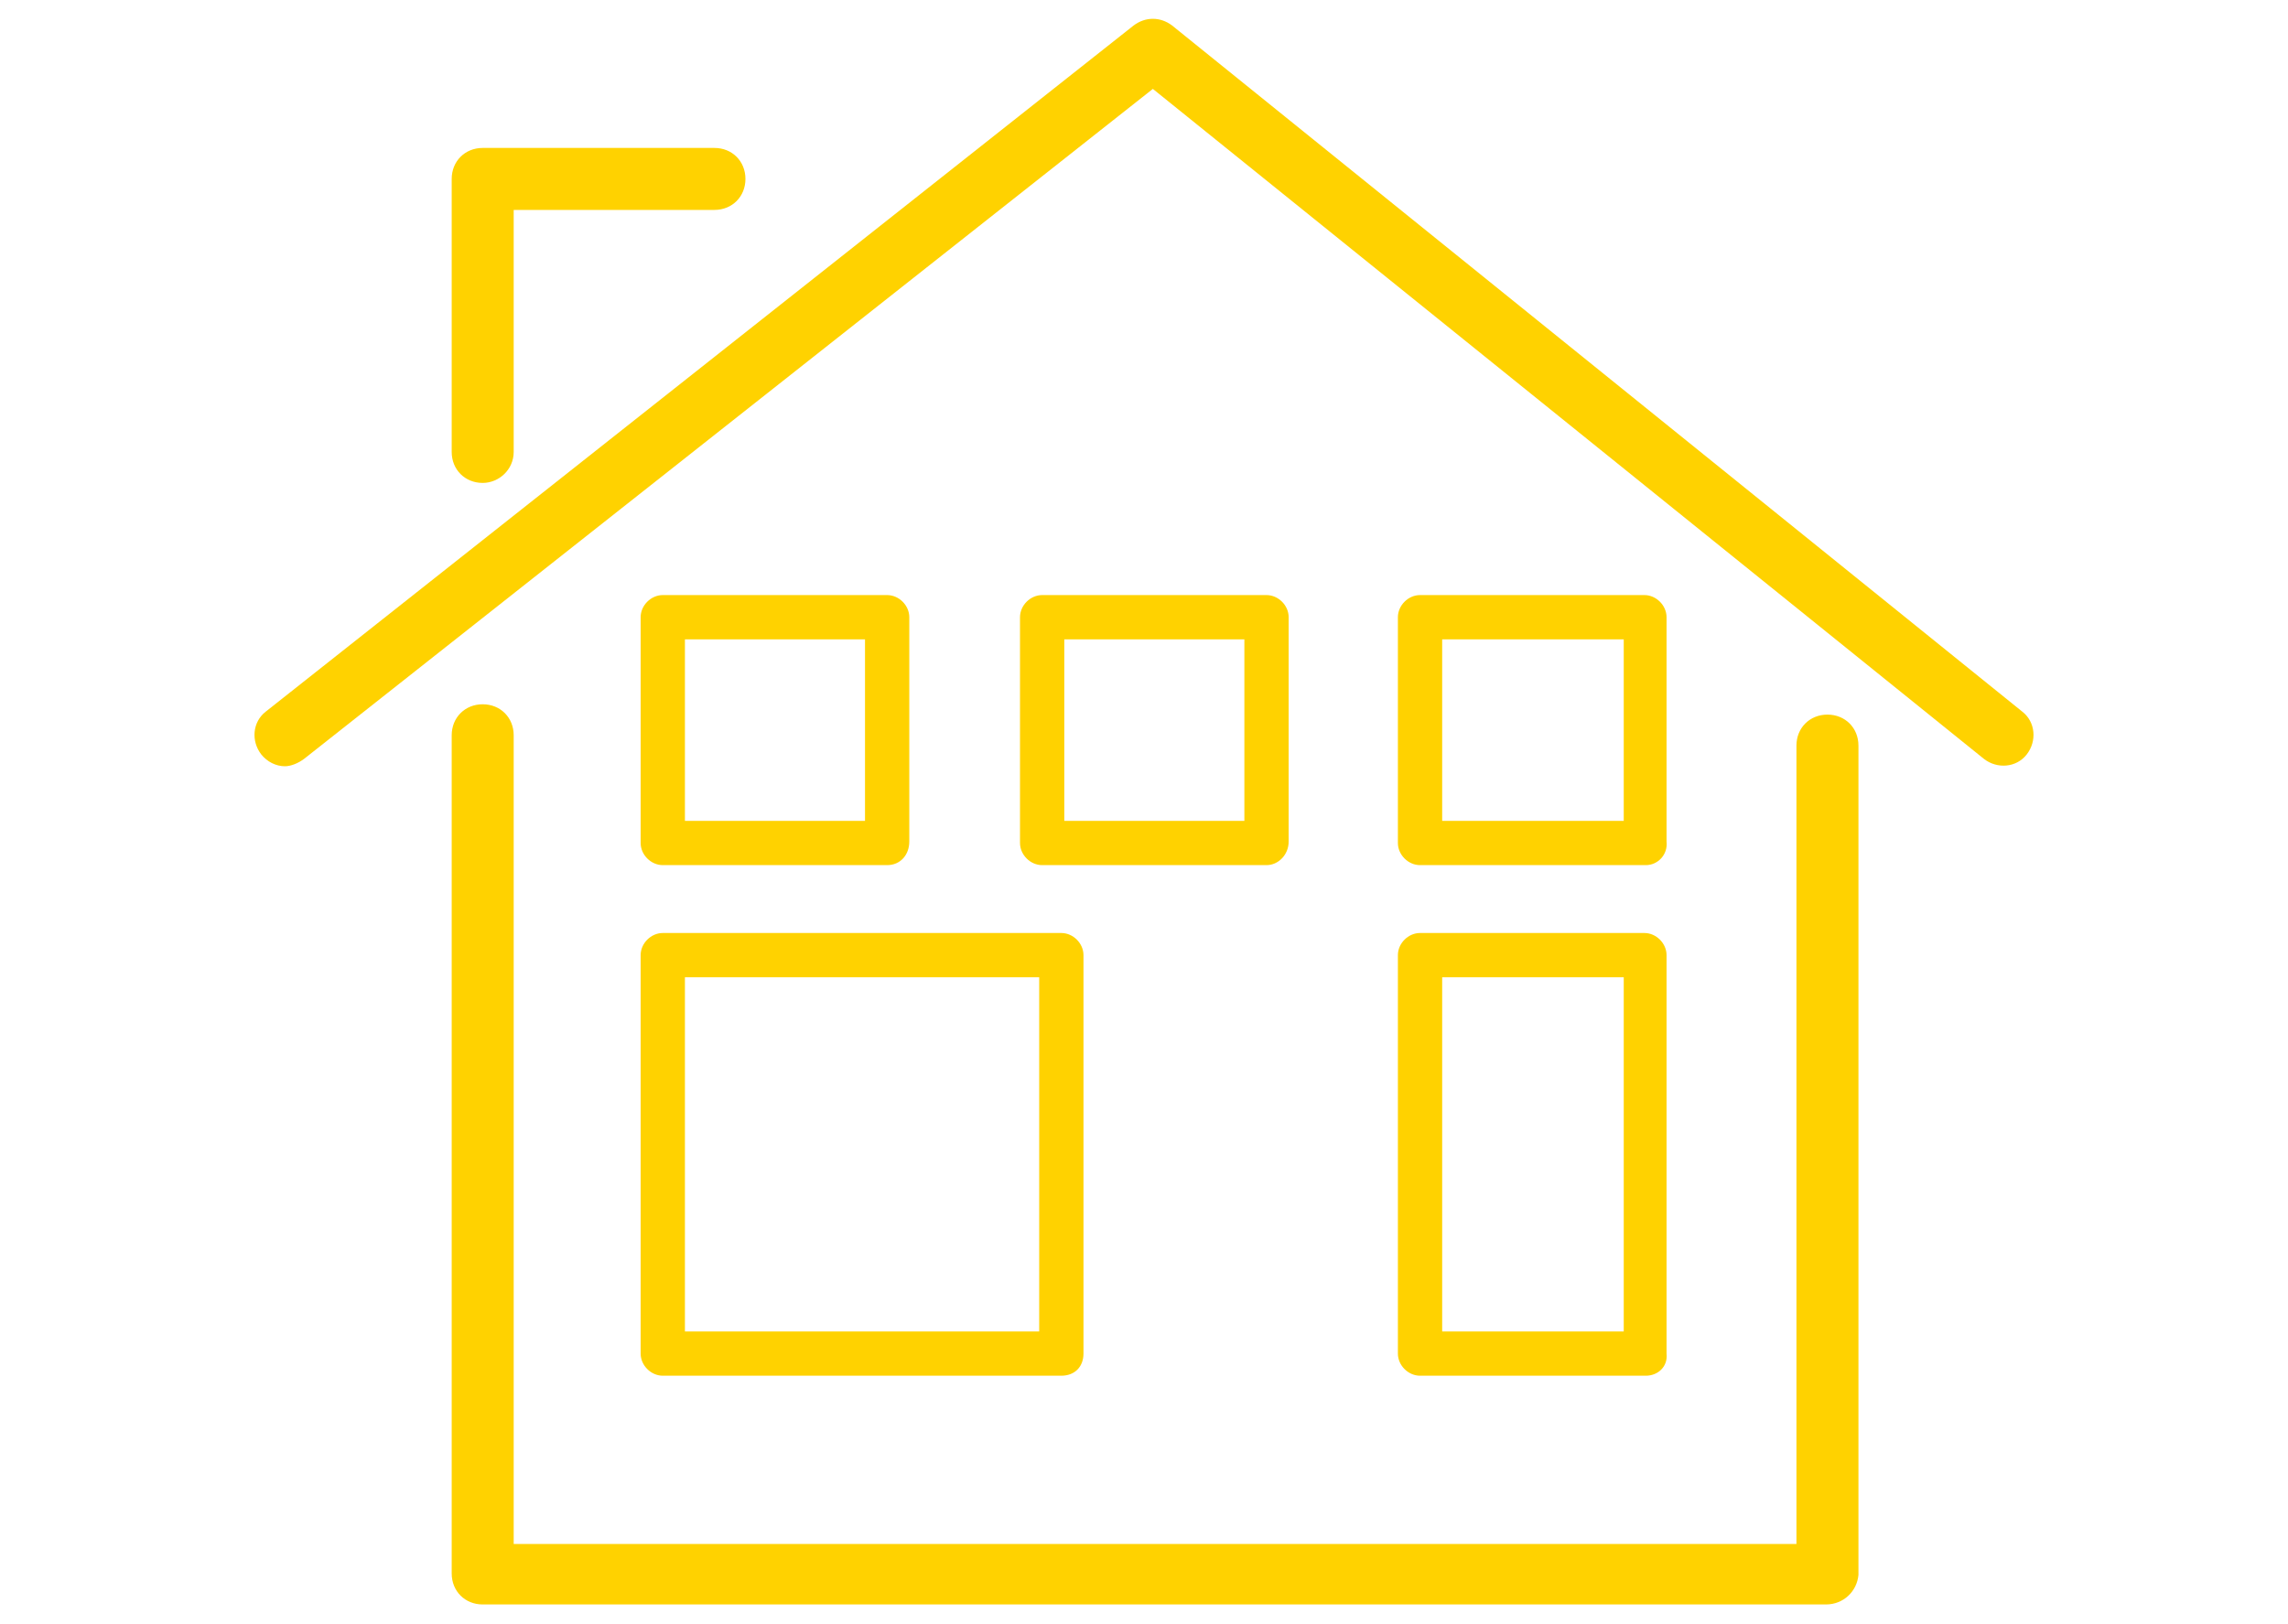 <?xml version="1.0" encoding="utf-8"?>
<svg xmlns="http://www.w3.org/2000/svg" xmlns:xlink="http://www.w3.org/1999/xlink" version="1.1" id="Layer_1" x="0px" y="0px" viewBox="0 0 155 110" style="enable-background:new 0 0 155 110;" xml:space="preserve" width="100" height="71">
<style type="text/css">
	.st0{fill:#FFD200;}
</style>
<g>
	<g>
		<g>
			<path class="st0" d="M-299.2,23.9c-0.6,0-1.2-0.3-1.6-0.8c-0.7-0.9-0.6-2.2,0.3-2.9l58.9-46.5c0.8-0.6,1.8-0.6,2.6,0l57.6,46.5     c0.9,0.7,1,2,0.3,2.9c-0.7,0.9-2,1-2.9,0.3L-240.3-22l-57.6,45.4C-298.3,23.7-298.7,23.9-299.2,23.9z"/>
		</g>
		<g>
			<path class="st0" d="M-194.7,80.7h-91.1c-1.2,0-2.1-0.9-2.1-2.1V21.8c0-1.2,0.9-2.1,2.1-2.1s2.1,0.9,2.1,2.1v54.8h86.9V22.5     c0-1.2,0.9-2.1,2.1-2.1c1.2,0,2.1,0.9,2.1,2.1v56.2C-192.6,79.8-193.6,80.7-194.7,80.7z"/>
		</g>
		<g>
			<path class="st0" d="M-285.8,4.7c-1.2,0-2.1-0.9-2.1-2.1v-18.5c0-1.2,0.9-2.1,2.1-2.1h15.7c1.2,0,2.1,0.9,2.1,2.1     s-0.9,2.1-2.1,2.1h-13.6V2.6C-283.7,3.8-284.6,4.7-285.8,4.7z"/>
		</g>
	</g>
	<g>
		<path class="st0" d="M-176,42.9c-0.1,0-0.3,0-0.4,0c-5.5-0.2-9.2-4.4-9.3-4.6c-0.6-0.7-0.5-1.8,0.2-2.4c0.7-0.6,1.8-0.5,2.4,0.2    c0.1,0.1,2.9,3.3,6.9,3.4c2.5,0.1,5-1.1,7.5-3.5c3.2-3.2,6.6-4.7,10-4.5c5.2,0.3,8.6,4.5,8.7,4.6c0.6,0.7,0.5,1.8-0.3,2.3    c-0.7,0.6-1.8,0.5-2.3-0.3c0,0-2.6-3.2-6.3-3.4c-2.4-0.1-4.9,1.1-7.4,3.5C-169.4,41.4-172.6,42.9-176,42.9z"/>
	</g>
	<g>
		<path class="st0" d="M-176,57.8c-0.1,0-0.3,0-0.4,0c-5.5-0.2-9.2-4.4-9.3-4.6c-0.6-0.7-0.5-1.8,0.2-2.4c0.7-0.6,1.8-0.5,2.4,0.2    c0.1,0.1,2.9,3.3,6.9,3.4c2.5,0.1,5-1.1,7.5-3.5c3.2-3.2,6.6-4.7,10-4.5c5.2,0.3,8.6,4.5,8.7,4.6c0.6,0.7,0.5,1.8-0.3,2.3    c-0.7,0.6-1.8,0.5-2.3-0.3c0,0-2.6-3.2-6.3-3.4c-2.4-0.1-4.9,1.1-7.4,3.5C-169.4,56.3-172.6,57.8-176,57.8z"/>
	</g>
	<g>
		<path class="st0" d="M-176,73.4c-0.1,0-0.3,0-0.4,0c-5.5-0.2-9.2-4.4-9.3-4.6c-0.6-0.7-0.5-1.8,0.2-2.4c0.7-0.6,1.8-0.5,2.4,0.2    c0.1,0.1,2.9,3.3,6.9,3.4c2.5,0.1,5-1.1,7.5-3.5c3.2-3.2,6.6-4.7,10-4.5c5.2,0.3,8.6,4.5,8.7,4.6c0.6,0.7,0.5,1.8-0.3,2.3    c-0.7,0.6-1.8,0.5-2.3-0.3c0,0-2.6-3.2-6.3-3.4c-2.4-0.1-4.9,1.1-7.4,3.5C-169.4,71.9-172.6,73.4-176,73.4z"/>
	</g>
	<g>
		<path class="st0" d="M-203.5,80.7c-1.2,0-2.1-0.9-2.1-2.1V14.2c0-1.2,0.9-2.1,2.1-2.1s2.1,0.9,2.1,2.1v64.4    C-201.4,79.8-202.3,80.7-203.5,80.7z"/>
	</g>
	<g>
		<path class="st0" d="M-276.8,80.7c-1.2,0-2.1-0.9-2.1-2.1V14.2c0-1.2,0.9-2.1,2.1-2.1c1.2,0,2.1,0.9,2.1,2.1v64.4    C-274.7,79.8-275.7,80.7-276.8,80.7z"/>
	</g>
</g>
<g>
	<g>
		<g>
			<path class="st0" d="M19.3,51.9c-0.6,0-1.2-0.3-1.6-0.8c-0.7-0.9-0.6-2.2,0.3-2.9L76.8,1.7c0.8-0.6,1.8-0.6,2.6,0l57.6,46.5     c0.9,0.7,1,2,0.3,2.9c-0.7,0.9-2,1-2.9,0.3L78.1,6L20.6,51.4C20.2,51.7,19.7,51.9,19.3,51.9z"/>
		</g>
	</g>
	<g>
		<g>
			<path class="st0" d="M123.7,108.7H32.7c-1.2,0-2.1-0.9-2.1-2.1V49.8c0-1.2,0.9-2.1,2.1-2.1c1.2,0,2.1,0.9,2.1,2.1v54.8h86.9V50.5     c0-1.2,0.9-2.1,2.1-2.1c1.2,0,2.1,0.9,2.1,2.1v56.2C125.8,107.8,124.9,108.7,123.7,108.7z"/>
		</g>
	</g>
	<g>
		<g>
			<path class="st0" d="M32.7,32.7c-1.2,0-2.1-0.9-2.1-2.1V12.1c0-1.2,0.9-2.1,2.1-2.1h15.7c1.2,0,2.1,0.9,2.1,2.1s-0.9,2.1-2.1,2.1     H34.8v16.4C34.8,31.8,33.8,32.7,32.7,32.7z"/>
		</g>
	</g>
	<g>
		<path class="st0" d="M71.9,93.2h-27c-0.8,0-1.5-0.7-1.5-1.5v-27c0-0.8,0.7-1.5,1.5-1.5h27c0.8,0,1.5,0.7,1.5,1.5v27    C73.4,92.6,72.8,93.2,71.9,93.2z M46.4,90.2h24v-24h-24V90.2z"/>
	</g>
	<g>
		<path class="st0" d="M111.5,93.2H96.2c-0.8,0-1.5-0.7-1.5-1.5v-27c0-0.8,0.7-1.5,1.5-1.5h15.2c0.8,0,1.5,0.7,1.5,1.5v27    C113,92.6,112.3,93.2,111.5,93.2z M97.7,90.2H110v-24H97.7V90.2z"/>
	</g>
	<g>
		<path class="st0" d="M60.1,58.6H44.9c-0.8,0-1.5-0.7-1.5-1.5V41.8c0-0.8,0.7-1.5,1.5-1.5h15.2c0.8,0,1.5,0.7,1.5,1.5v15.2    C61.6,57.9,61,58.6,60.1,58.6z M46.4,55.6h12.2V43.3H46.4V55.6z"/>
	</g>
	<g>
		<path class="st0" d="M111.5,58.6H96.2c-0.8,0-1.5-0.7-1.5-1.5V41.8c0-0.8,0.7-1.5,1.5-1.5h15.2c0.8,0,1.5,0.7,1.5,1.5v15.2    C113,57.9,112.3,58.6,111.5,58.6z M97.7,55.6H110V43.3H97.7V55.6z"/>
	</g>
	<g>
		<path class="st0" d="M85.8,58.6H70.6c-0.8,0-1.5-0.7-1.5-1.5V41.8c0-0.8,0.7-1.5,1.5-1.5h15.2c0.8,0,1.5,0.7,1.5,1.5v15.2    C87.3,57.9,86.6,58.6,85.8,58.6z M72.1,55.6h12.2V43.3H72.1V55.6z"/>
	</g>
</g>
</svg>
